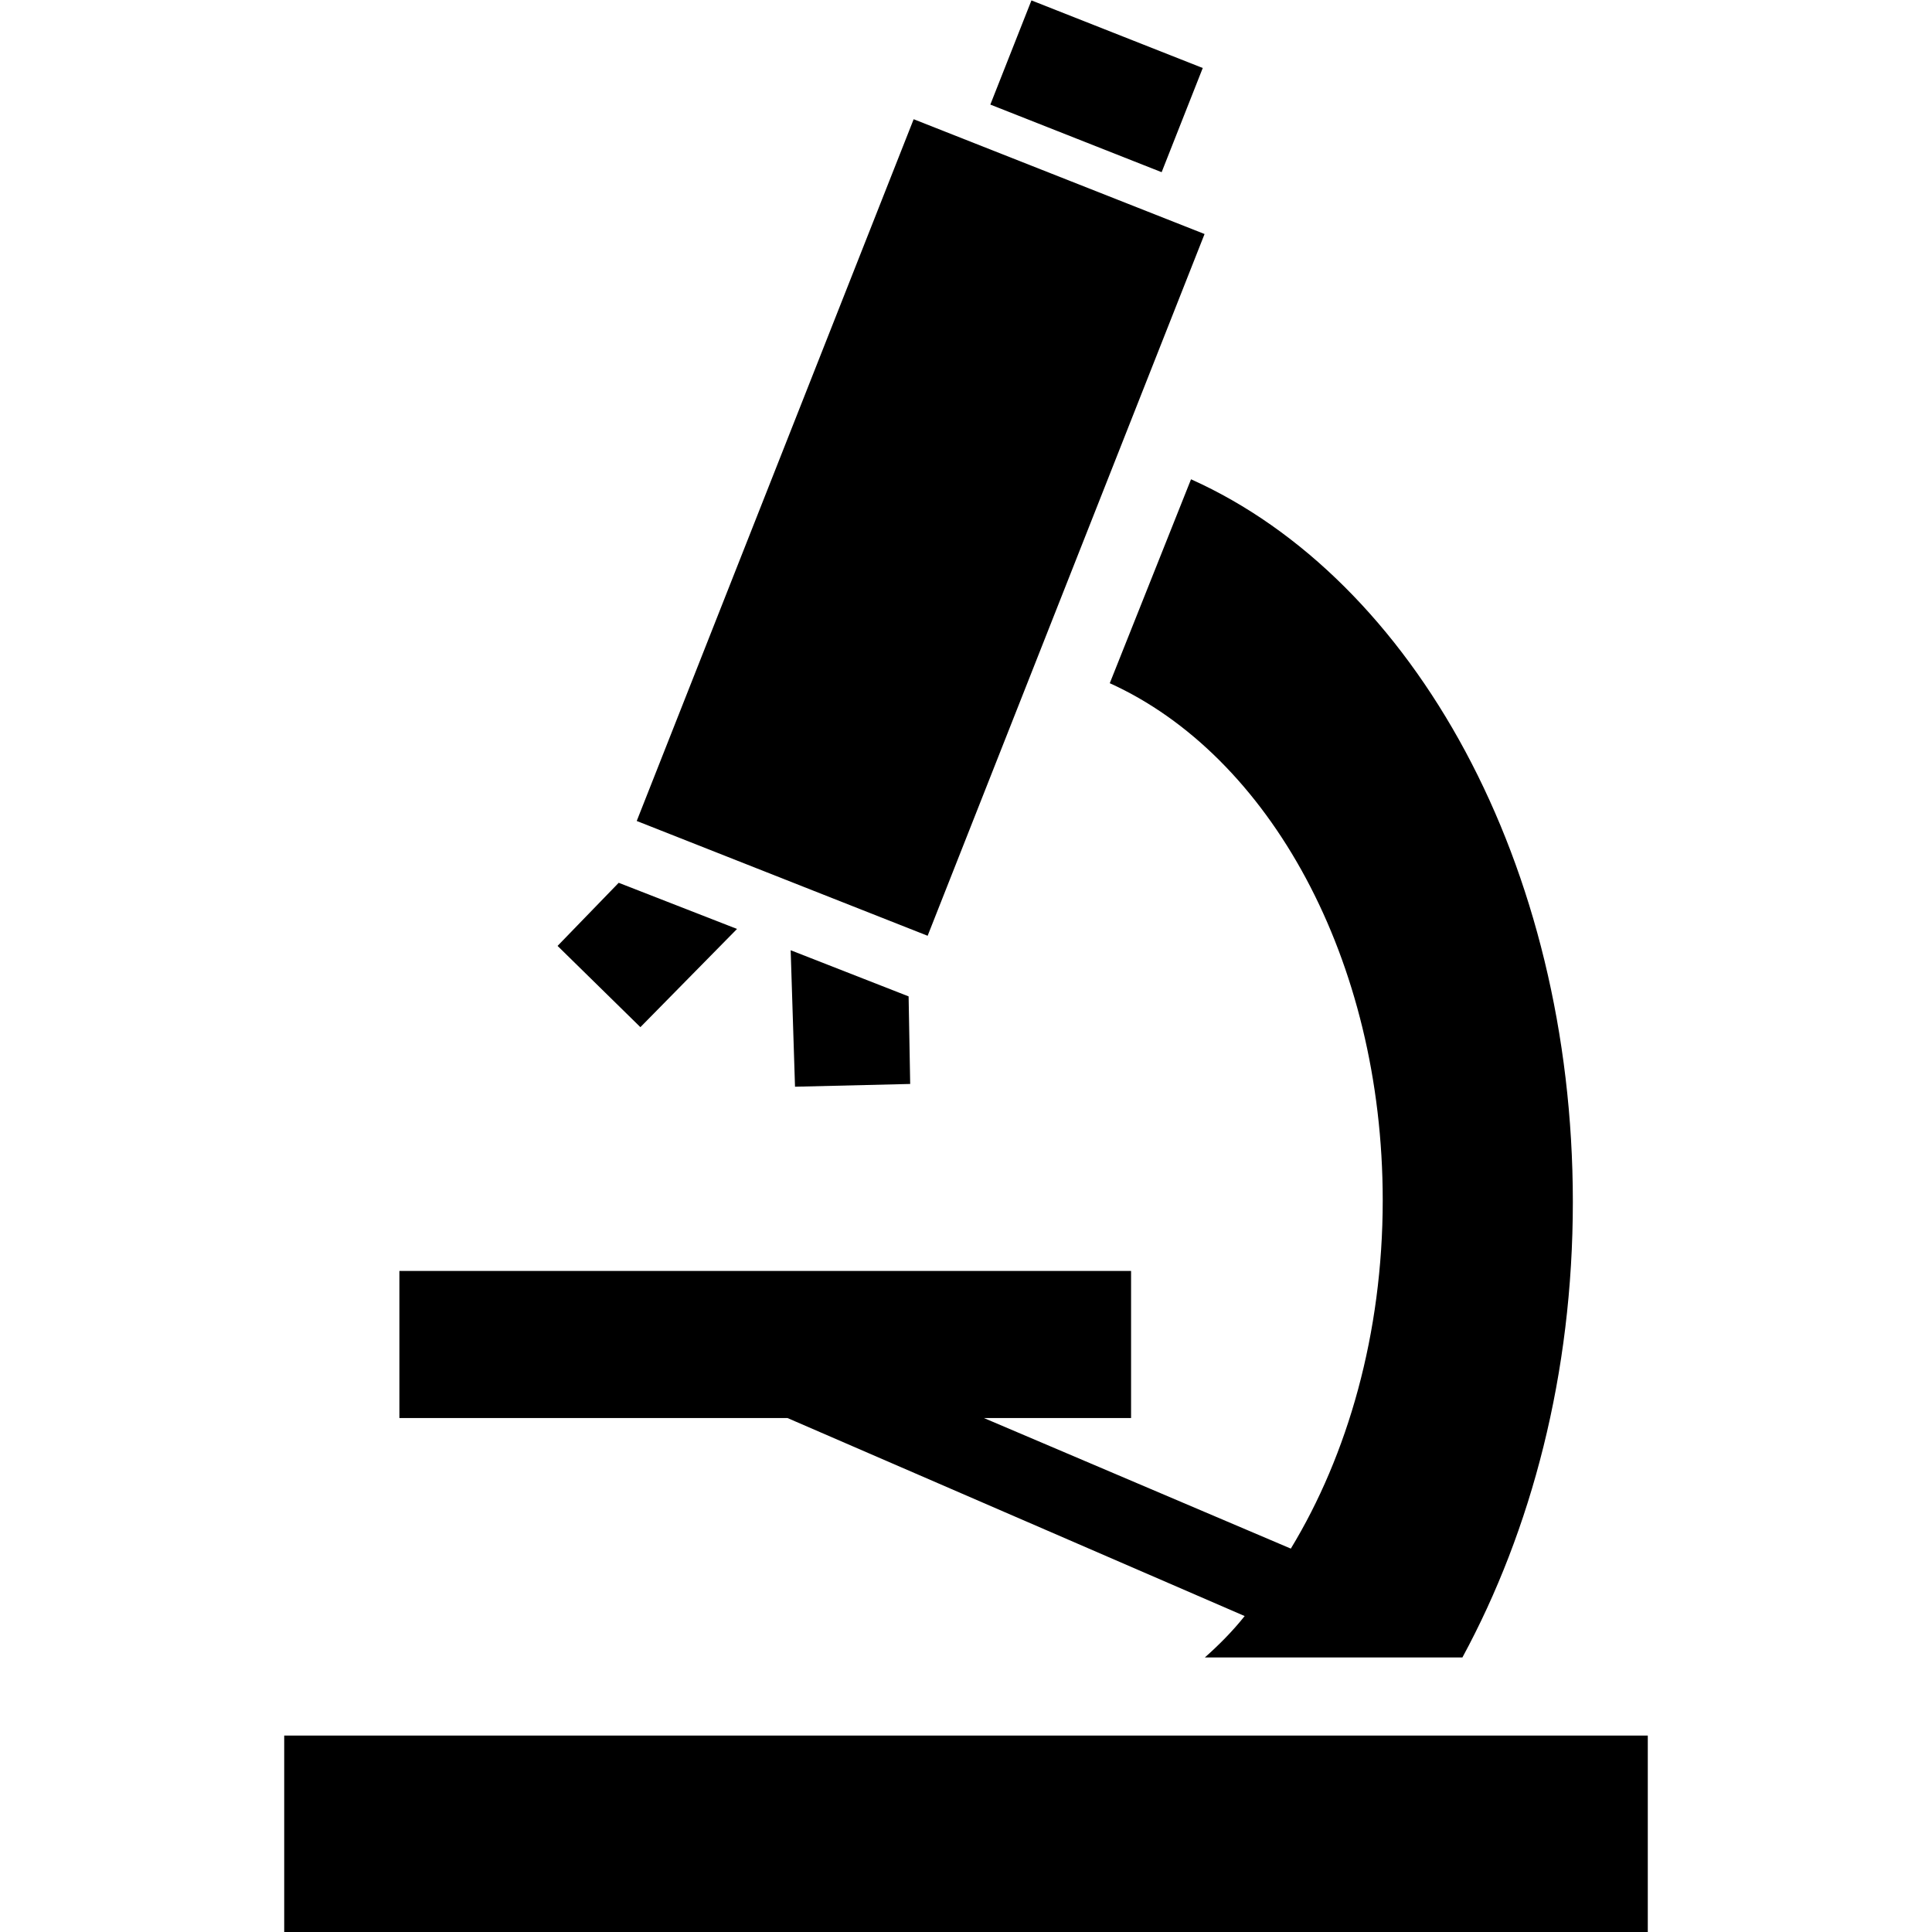 <?xml version="1.0" encoding="iso-8859-1"?>
<!-- Uploaded to: SVG Repo, www.svgrepo.com, Generator: SVG Repo Mixer Tools -->
<svg fill="#000000" version="1.1" id="Capa_1" xmlns="http://www.w3.org/2000/svg" xmlns:xlink="http://www.w3.org/1999/xlink" 
	 viewBox="0 0 489.81 489.81" xml:space="preserve">
<g>
	<g>
		<g>
			<rect x="72.055" y="440.01" width="345.7" height="49.8"/>
			
				<rect x="254.765" y="7.572" transform="matrix(0.93 0.367 -0.367 0.93 27.343 -100.439)" width="46.701" height="28.401"/>
			
				<rect x="193.9" y="38.038" transform="matrix(0.93 0.367 -0.367 0.93 65.269 -76.311)" width="79.302" height="191.304"/>
			<polygon points="186.855,235.51 156.855,223.81 141.355,239.81 162.355,260.41 			"/>
			<polygon points="201.555,275.51 230.755,274.81 230.355,252.61 200.455,240.91 			"/>
			<path d="M315.555,409.71c-3.1,3.9-6.6,7.4-10.1,10.5h65.3c17.5-32.3,28-71.9,28-115.5c0-85.6-40.4-157.9-96.8-183.2l-20.6,51.7
				c40.4,18.3,69.2,70,69.2,131.1c0,33.8-8.9,64.6-23.3,88.3l-77.8-33.1h37.3v-37.3h-185.5v37.3h98.4L315.555,409.71z"/>
		</g>
	</g>
</g>
</svg>